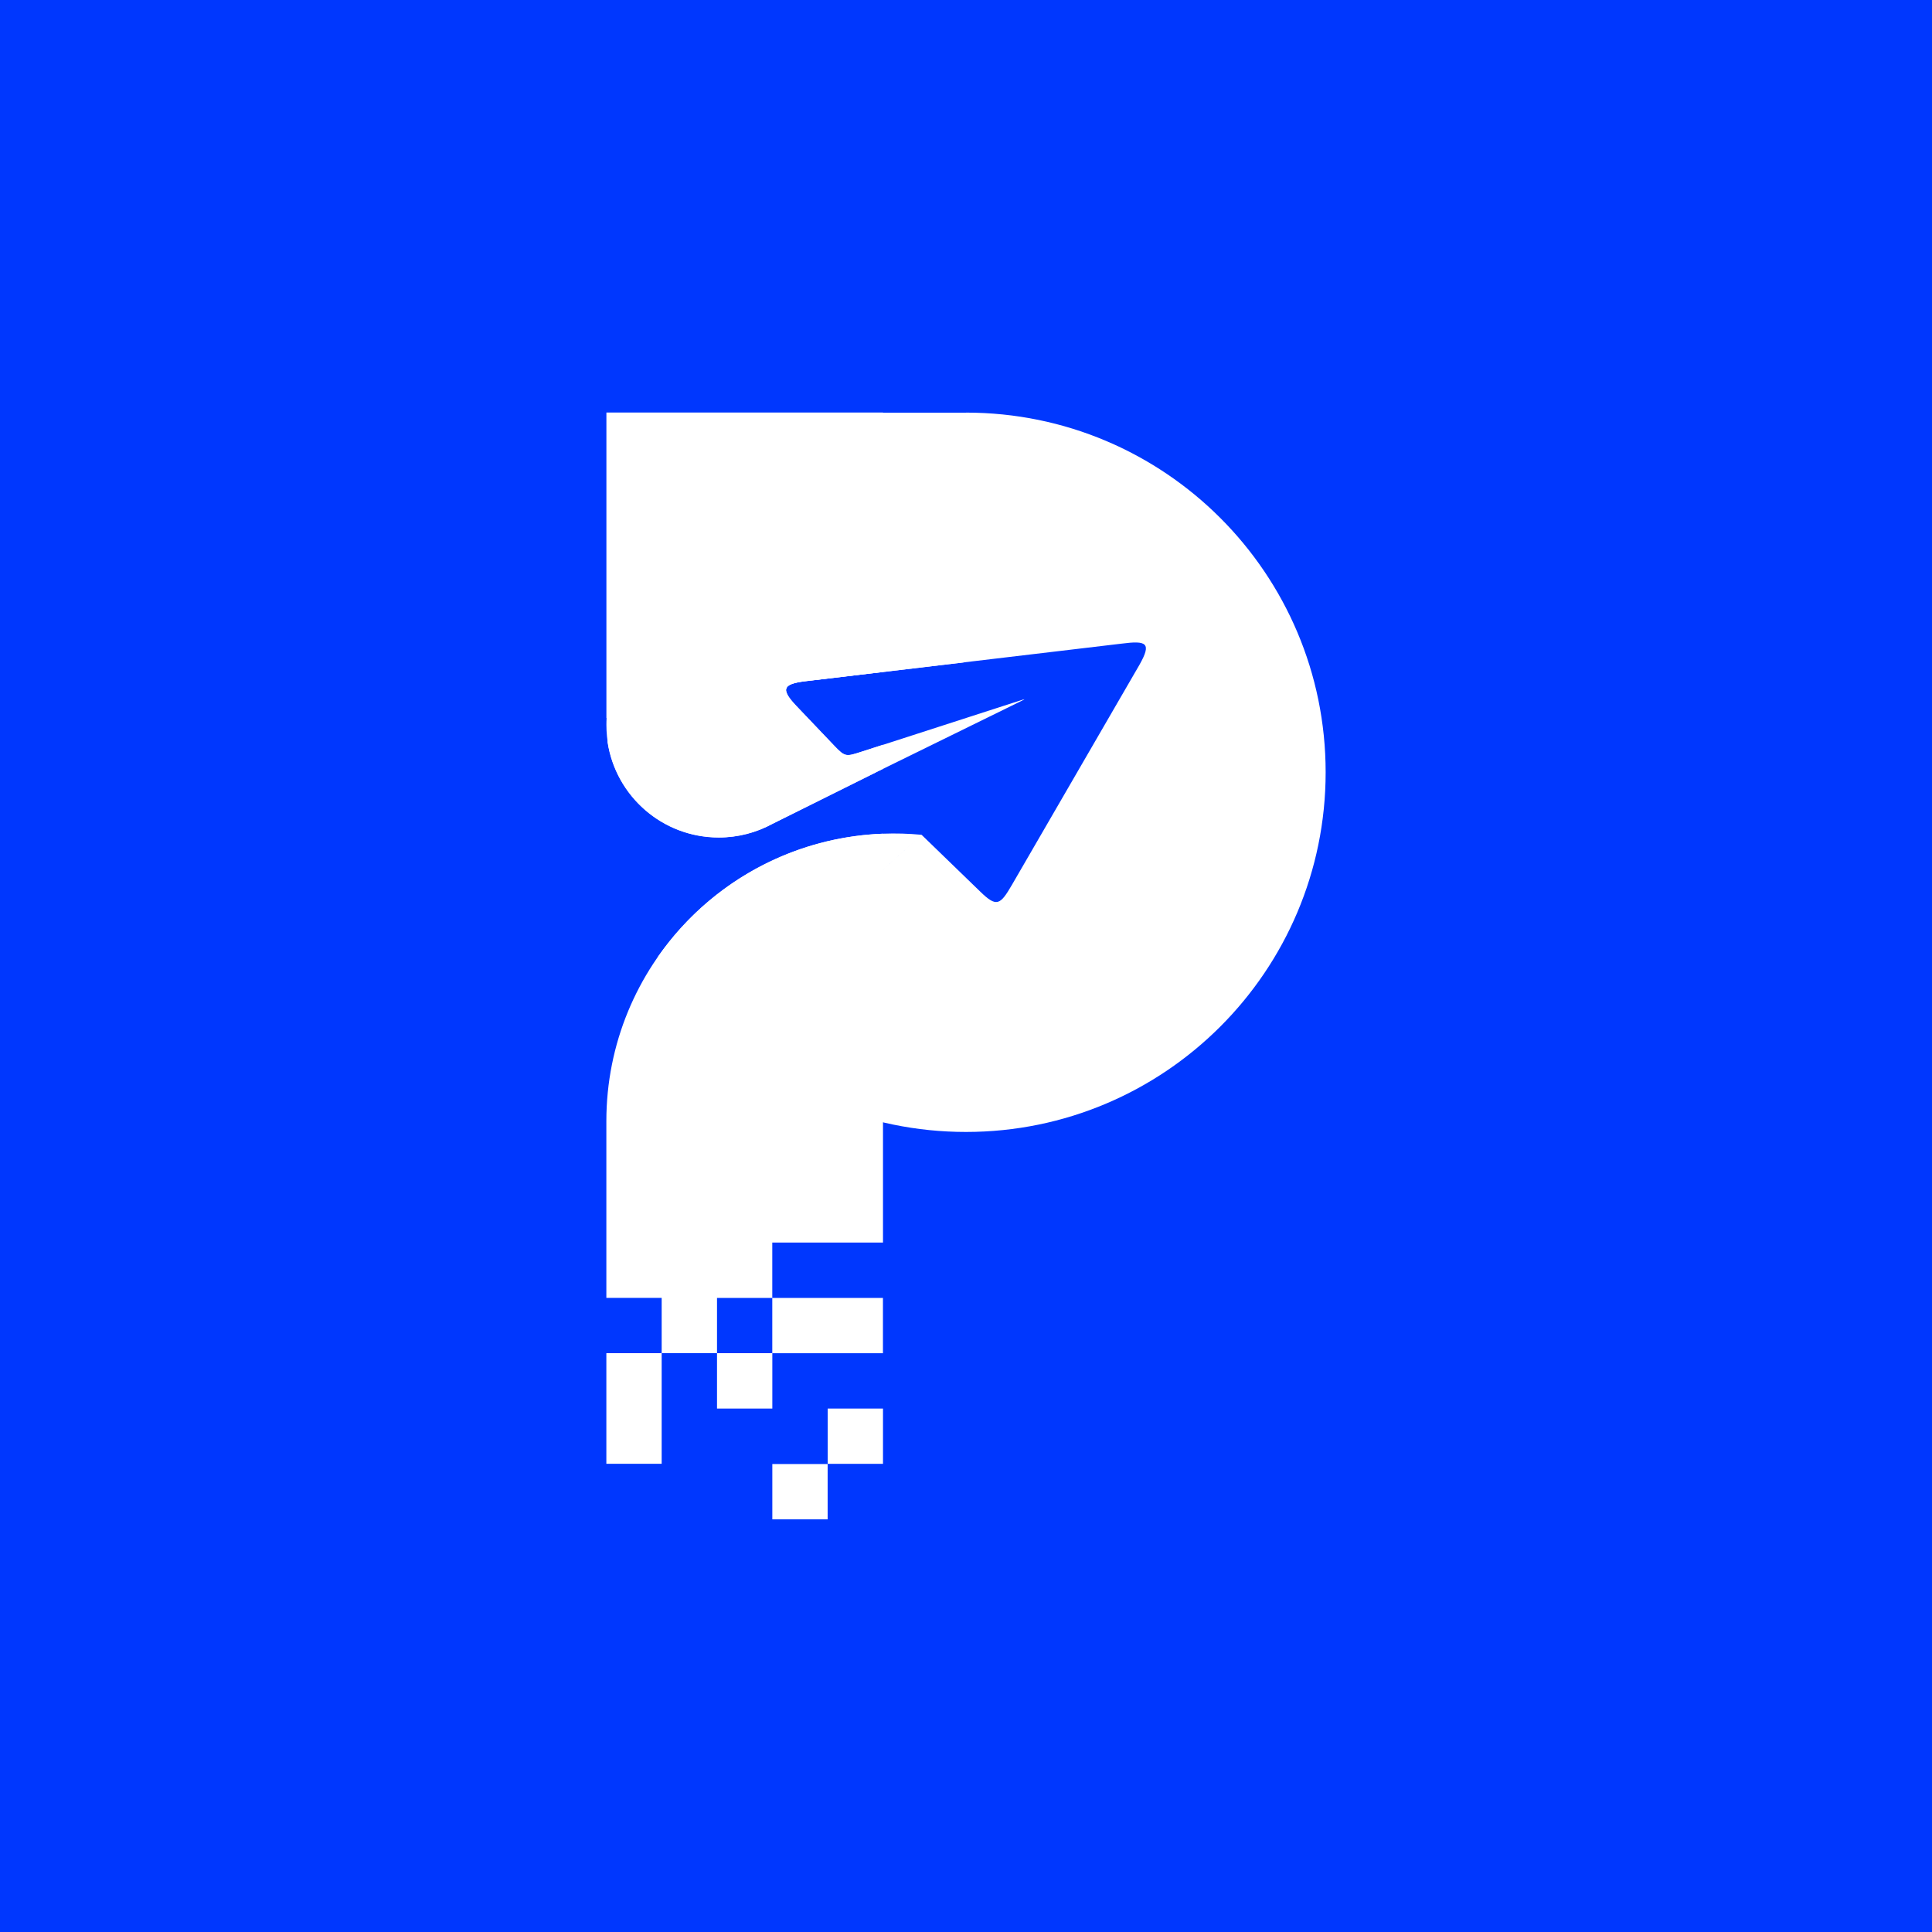 <?xml version="1.0" encoding="UTF-8"?>
<!DOCTYPE svg PUBLIC "-//W3C//DTD SVG 1.1//EN" "http://www.w3.org/Graphics/SVG/1.1/DTD/svg11.dtd">
<!-- Creator: CorelDRAW 2020 (64-Bit) -->
<svg xmlns="http://www.w3.org/2000/svg" xml:space="preserve" width="10.522in" height="10.522in" version="1.1" style="shape-rendering:geometricPrecision; text-rendering:geometricPrecision; image-rendering:optimizeQuality; fill-rule:evenodd; clip-rule:evenodd"
viewBox="0 0 407.65 407.65"
 xmlns:xlink="http://www.w3.org/1999/xlink"
 xmlns:xodm="http://www.corel.com/coreldraw/odm/2003">
 <defs>
  <style type="text/css">
   <![CDATA[
    .fil0 {fill:#0037FE}
    .fil1 {fill:white}
   ]]>
  </style>
 </defs>
 <g id="Layer_x0020_1">
  <rect class="fil0" x="-0" y="-0" width="407.65" height="407.65"/>
  <g id="_1697618786192">
   <path class="fil1" d="M203.82 87.06c41.91,0 75.89,33.98 75.89,75.89 0,41.91 -33.98,75.89 -75.89,75.89 -21.02,0 -40.03,-8.54 -53.78,-22.35l44.41 -40.35c-21.93,-2.08 -43.13,7.73 -55.71,25.86 3.18,5.28 6.98,10.15 11.3,14.49l44.41 -40.35 12.35 11.96c3.48,3.41 4.24,2.85 6.69,-1.35l26.93 -46.47c2.6,-4.61 1.57,-5.17 -3.8,-4.47l-65.91 7.83c-5.27,0.56 -6.39,1.44 -2.66,5.35l8 8.4c2.27,2.38 2.48,2.28 5.73,1.23l33.58 -10.85c1.05,-0.34 1.05,-0.31 0.09,0.16l-30.42 14.93c-0.12,0.06 -0.23,0.11 -0.33,0.17l-21.72 10.81c-3.37,1.83 -7.23,2.88 -11.33,2.88 -11.89,0 -21.73,-8.74 -23.46,-20.14 3.24,-38.92 35.86,-69.51 75.62,-69.51z"/>
   <path class="fil1" d="M140.64 145.44l0 -58.37 62.64 0 0 52.71 -32.57 3.87c-3.02,0.32 -4.68,0.75 -4.84,1.79l-25.23 0z"/>
   <path class="fil1" d="M162.96 262.18l23.35 0 0 -78.64 -58.37 53.03c0,-32.75 25.93,-59.43 58.37,-60.66l0 7.63 -58.37 53.03 0 25.61 0 11.67 11.67 0 0 11.67 0 11.67 0 11.67 -11.67 0 0 -11.67 0 -11.67 11.67 0 11.67 0 11.67 0 0 -11.67 0 -11.67zm-11.67 23.35l0 -11.67 11.67 0 11.67 0 11.67 0 0 11.67 -11.67 0 -11.67 0 0 11.67 -11.67 0 0 -11.67zm23.35 11.67l11.67 0 0 11.67 -11.67 0 0 -11.67zm10.07 -134.19c0.11,-0.05 0.22,-0.11 0.33,-0.17l1.27 -0.62 0 -5.08 -4.52 1.46c-3.25,1.05 -3.46,1.15 -5.73,-1.23l-8 -8.4c-3.73,-3.9 -2.61,-4.79 2.66,-5.35l15.6 -1.85 0 -54.73 -58.37 0 0 64.45 0.04 0.03c-0.03,0.45 -0.04,0.91 -0.04,1.37l0 0.07c0,13.1 10.62,23.73 23.73,23.73 4.1,0 7.96,-1.04 11.33,-2.88l21.72 -10.81z"/>
   <rect class="fil1" x="162.96" y="308.91" width="11.67" height="11.67"/>
  </g>
 </g>
</svg>
